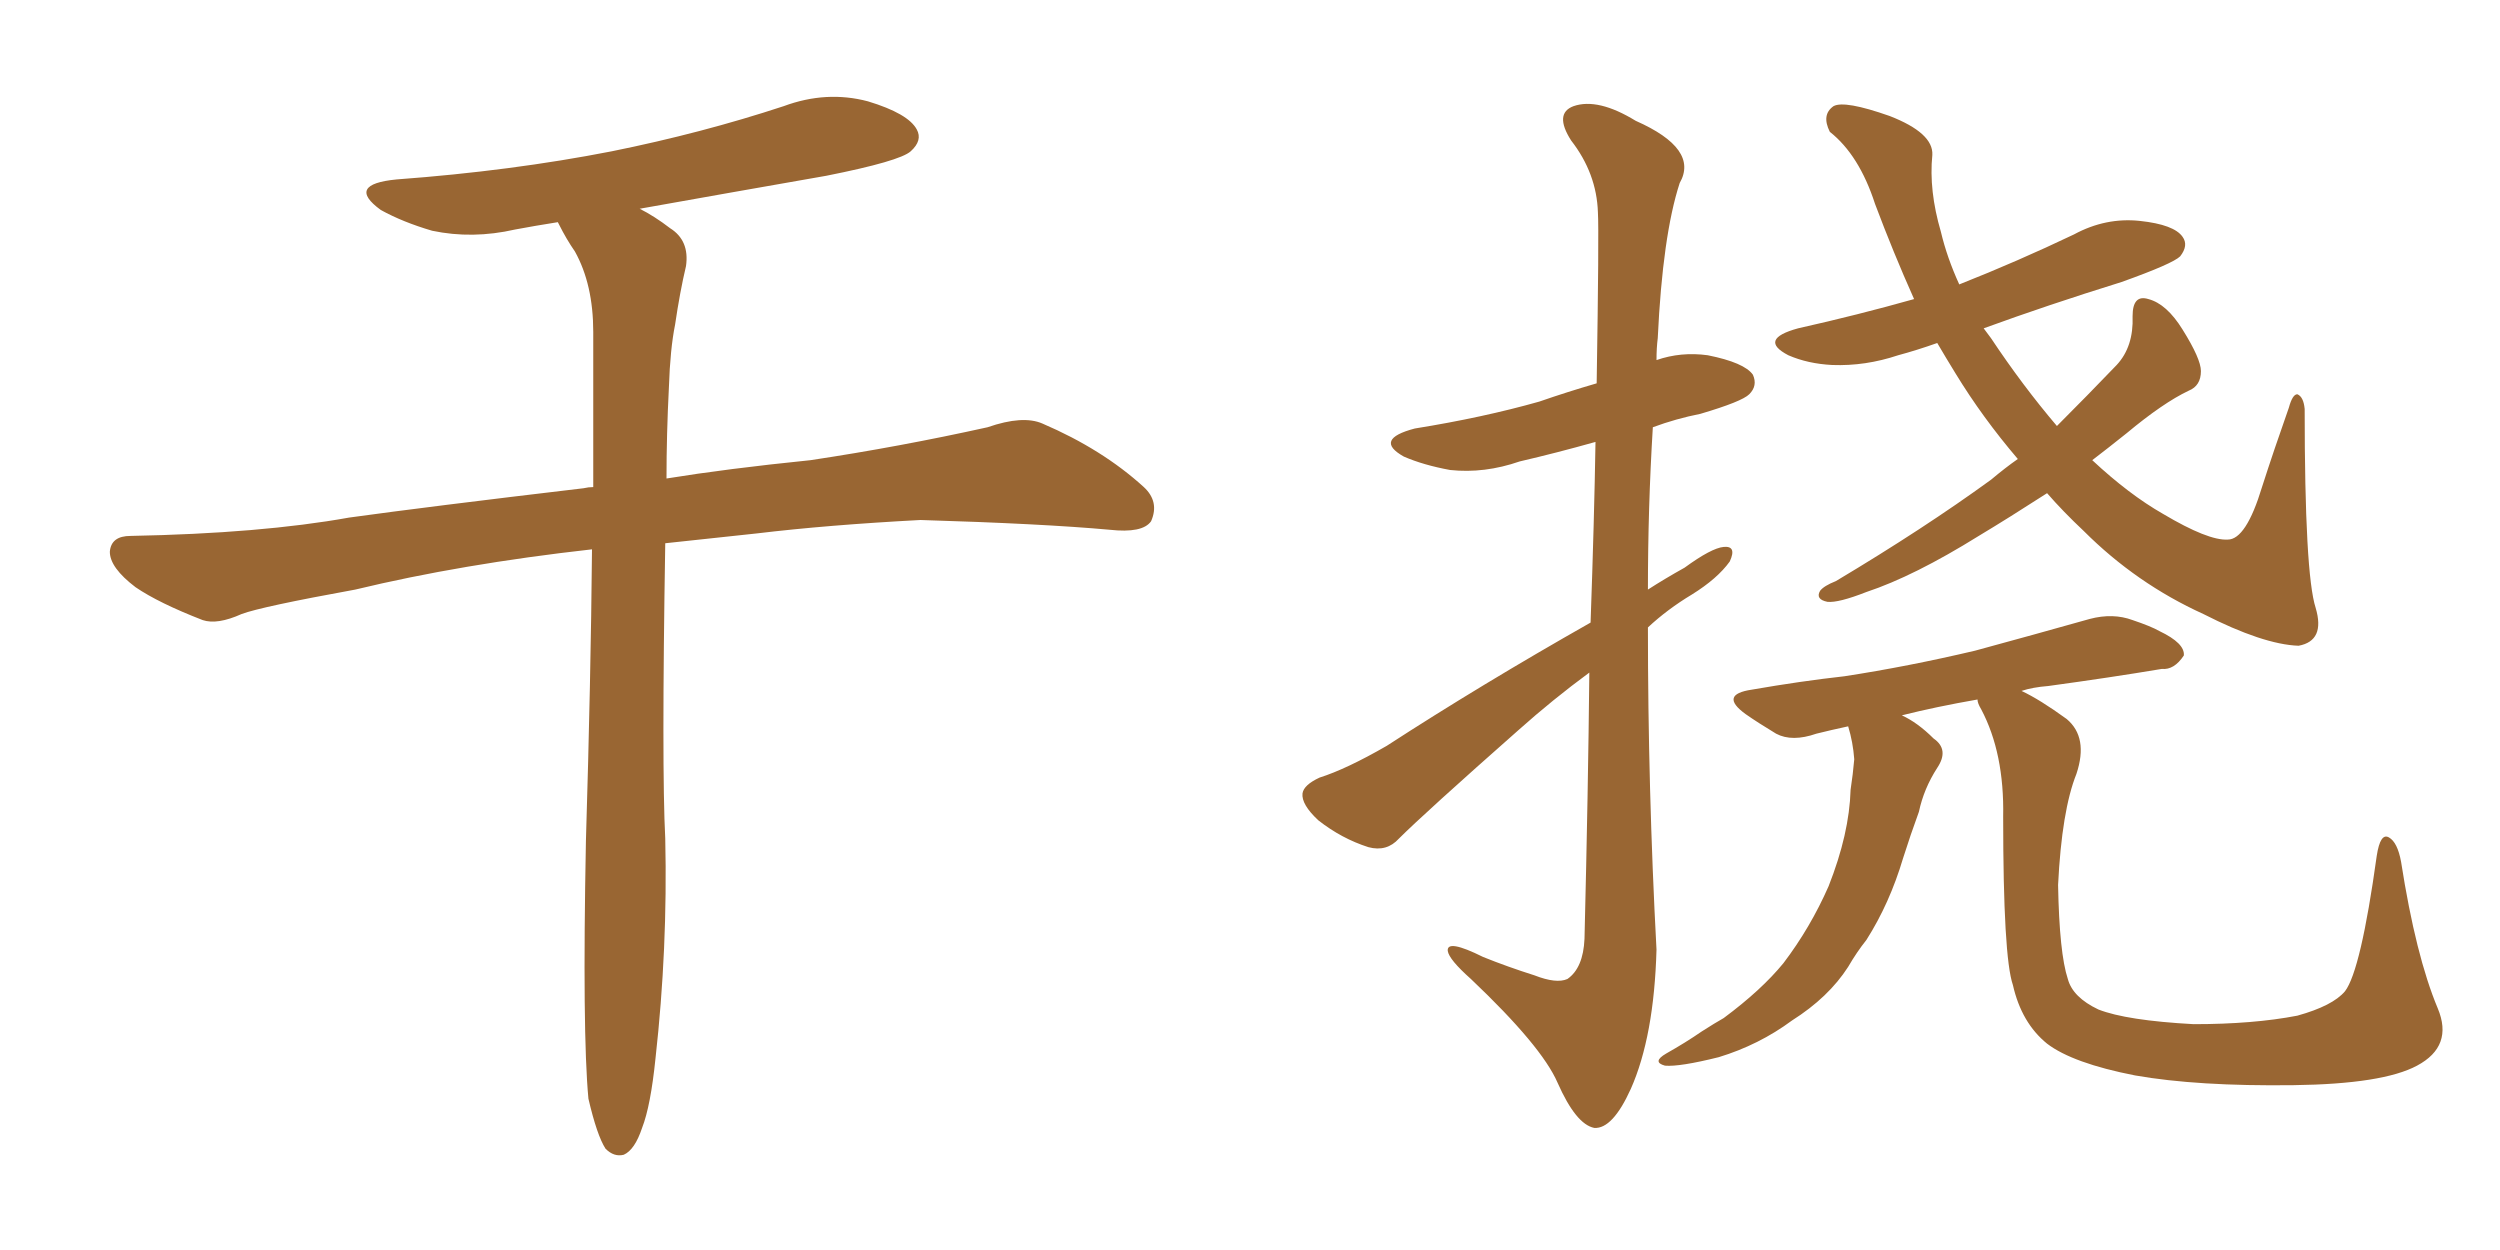 <svg xmlns="http://www.w3.org/2000/svg" xmlns:xlink="http://www.w3.org/1999/xlink" width="300" height="150"><path fill="#996633" padding="10" d="M70.61 131.84L70.61 131.84L70.61 131.84Q69.87 123.93 70.31 100.93L70.31 100.93Q70.90 81.45 71.04 65.92L71.04 65.92Q55.37 67.68 42.63 70.75L42.63 70.75Q31.35 72.80 29.00 73.68L29.00 73.68Q26.07 75 24.32 74.41L24.32 74.41Q19.04 72.36 16.26 70.46L16.26 70.46Q13.18 68.12 13.18 66.21L13.18 66.21Q13.33 64.31 15.67 64.31L15.67 64.31Q31.35 64.01 41.89 62.11L41.89 62.11Q51.42 60.79 70.02 58.59L70.02 58.59Q70.61 58.45 71.19 58.45L71.19 58.45Q71.19 48.19 71.19 39.84L71.19 39.84Q71.19 34.13 68.99 30.18L68.99 30.18Q67.97 28.71 67.09 26.95L67.09 26.95Q66.94 26.66 66.94 26.66L66.94 26.66Q64.16 27.10 61.82 27.54L61.82 27.54Q56.69 28.71 51.86 27.69L51.86 27.69Q48.34 26.66 45.70 25.20L45.70 25.20Q41.46 22.12 47.61 21.53L47.61 21.53Q61.38 20.51 73.39 18.16L73.39 18.16Q84.23 15.97 94.04 12.74L94.04 12.74Q99.17 10.84 104.15 12.16L104.15 12.16Q108.98 13.62 110.01 15.53L110.01 15.53Q110.74 16.85 109.28 18.16L109.28 18.16Q107.96 19.34 99.17 21.09L99.17 21.09Q87.45 23.14 76.76 25.05L76.76 25.05Q78.52 25.93 80.42 27.39L80.42 27.39Q82.76 28.86 82.32 31.93L82.32 31.93Q81.59 35.01 81.01 38.96L81.01 38.96Q80.42 41.89 80.27 46.44L80.27 46.44Q79.98 52.15 79.98 57.42L79.98 57.42Q87.16 56.25 97.27 55.22L97.27 55.22Q107.96 53.61 118.51 51.27L118.51 51.27Q122.75 49.80 125.10 50.83L125.10 50.83Q132.28 53.91 137.26 58.45L137.26 58.45Q139.16 60.21 138.13 62.55L138.13 62.55Q137.11 64.01 133.15 63.57L133.15 63.57Q125.10 62.84 110.45 62.40L110.45 62.40Q99.32 62.99 90.82 64.01L90.82 64.01Q85.25 64.60 79.83 65.19L79.83 65.19Q79.39 92.14 79.83 100.63L79.83 100.63Q80.13 113.82 78.66 127.00L78.66 127.00Q78.08 132.71 77.05 135.35L77.05 135.35Q76.17 137.99 74.85 138.57L74.85 138.57Q73.68 138.87 72.66 137.84L72.66 137.84Q71.63 136.23 70.61 131.84ZM190.87 74.71L190.87 74.71Q191.31 62.26 191.46 53.03L191.46 53.03Q186.77 54.35 182.37 55.37L182.37 55.37Q178.13 56.84 174.02 56.40L174.02 56.40Q170.80 55.81 168.46 54.79L168.46 54.79Q164.79 52.73 169.78 51.42L169.78 51.42Q177.98 50.10 184.72 48.19L184.72 48.19Q188.09 47.02 191.60 46.00L191.60 46.00Q191.89 27.83 191.75 25.49L191.75 25.49Q191.60 20.80 188.53 16.85L188.53 16.85Q186.47 13.62 188.82 12.74L188.82 12.74Q191.75 11.72 196.29 14.50L196.29 14.50Q203.91 17.87 201.56 21.97L201.56 21.97Q199.51 28.27 198.93 40.58L198.93 40.58Q198.78 41.75 198.78 43.21L198.78 43.21Q201.71 42.19 204.93 42.63L204.93 42.63Q209.33 43.51 210.35 44.97L210.35 44.97Q210.94 46.29 209.91 47.31L209.91 47.31Q209.03 48.19 204.05 49.66L204.05 49.66Q201.12 50.24 198.34 51.27L198.34 51.27Q197.75 60.94 197.75 70.75L197.75 70.75Q199.80 69.43 202.15 68.12L202.15 68.12Q205.37 65.77 206.84 65.63L206.84 65.63Q208.45 65.48 207.57 67.38L207.57 67.38Q206.10 69.43 203.03 71.34L203.03 71.34Q200.10 73.10 197.75 75.29L197.75 75.29Q197.75 94.63 198.78 113.96L198.78 113.96Q198.49 124.37 195.70 130.66L195.70 130.66Q193.51 135.50 191.31 135.35L191.31 135.35Q189.11 134.91 186.91 129.93L186.91 129.93Q185.01 125.54 176.51 117.48L176.51 117.48Q173.88 115.14 173.73 114.11L173.73 114.11Q173.58 112.65 177.98 114.84L177.98 114.84Q180.91 116.02 184.13 117.04L184.13 117.04Q186.77 118.07 188.09 117.48L188.09 117.48Q189.99 116.16 190.14 112.65L190.14 112.65Q190.58 94.78 190.72 80.71L190.72 80.71Q186.33 83.94 182.23 87.60L182.23 87.60Q170.95 97.56 167.87 100.63L167.87 100.63Q166.41 102.25 164.21 101.66L164.21 101.66Q160.99 100.63 158.20 98.44L158.20 98.44Q156.15 96.53 156.30 95.21L156.30 95.21Q156.45 94.19 158.35 93.31L158.35 93.31Q161.57 92.29 166.41 89.50L166.41 89.50Q177.69 82.18 190.87 74.71ZM245.65 59.18L245.65 59.18Q241.11 62.11 237.45 64.31L237.45 64.31Q229.69 69.14 223.97 71.04L223.97 71.04Q220.61 72.36 219.29 72.22L219.29 72.22Q217.82 71.92 218.41 70.90L218.41 70.90Q218.85 70.31 220.31 69.73L220.31 69.73Q230.86 63.43 238.92 57.57L238.92 57.57Q240.67 56.10 242.14 55.08L242.14 55.08Q237.89 50.10 234.67 44.82L234.67 44.82Q233.50 42.92 232.47 41.16L232.47 41.16Q229.98 42.04 227.78 42.63L227.78 42.63Q223.83 43.95 219.87 43.80L219.87 43.80Q216.94 43.65 214.60 42.63L214.60 42.63Q210.94 40.72 215.77 39.40L215.77 39.40Q222.95 37.79 229.69 35.89L229.69 35.89Q227.20 30.32 225 24.46L225 24.46Q223.10 18.60 219.58 15.82L219.58 15.82Q218.55 13.77 220.02 12.74L220.02 12.74Q221.34 12.01 226.76 13.92L226.76 13.92Q232.03 15.97 231.88 18.60L231.88 18.60Q231.45 22.85 232.91 27.83L232.91 27.83Q233.64 30.91 235.11 34.13L235.11 34.13Q242.14 31.35 248.88 28.13L248.88 28.13Q252.69 26.07 256.79 26.51L256.79 26.51Q260.89 26.95 261.91 28.42L261.91 28.42Q262.65 29.44 261.62 30.76L261.62 30.76Q260.74 31.64 254.59 33.84L254.59 33.84Q245.65 36.62 238.04 39.40L238.04 39.40Q238.48 39.99 238.92 40.58L238.92 40.58Q242.72 46.29 246.83 51.12L246.83 51.12Q250.49 47.46 254.00 43.80L254.00 43.80Q256.05 41.60 255.91 37.94L255.91 37.94Q255.91 35.30 257.81 35.89L257.81 35.89Q260.01 36.47 261.91 39.55L261.91 39.55Q264.11 43.07 264.11 44.53L264.11 44.53Q264.11 46.29 262.65 46.88L262.65 46.88Q259.57 48.34 255.18 52.00L255.18 52.00Q252.98 53.76 251.07 55.22L251.07 55.22Q255.47 59.33 259.57 61.67L259.57 61.67Q264.99 64.89 267.33 64.75L267.33 64.75Q269.53 64.75 271.44 58.45L271.44 58.45Q272.90 53.91 274.66 48.93L274.66 48.93Q275.10 47.31 275.68 47.31L275.68 47.31Q276.42 47.61 276.56 49.07L276.56 49.07Q276.56 68.85 277.88 72.95L277.88 72.95Q279.05 76.90 275.83 77.49L275.83 77.49Q271.58 77.34 264.40 73.68L264.40 73.68Q256.35 70.02 250.05 63.72L250.05 63.72Q247.56 61.38 245.65 59.18ZM242.58 82.91L242.58 82.91L242.58 82.91Q244.78 83.94 248.00 86.28L248.00 86.28Q250.63 88.48 249.17 92.87L249.17 92.87Q247.41 97.27 246.97 106.20L246.97 106.20Q247.12 114.40 248.14 117.48L248.14 117.48Q248.73 119.68 251.81 121.14L251.81 121.14Q255.18 122.46 263.23 122.90L263.23 122.90Q270.41 122.90 275.68 121.88L275.68 121.88Q279.93 120.70 281.40 118.95L281.40 118.95Q283.30 116.46 285.21 102.69L285.21 102.69Q285.64 99.90 286.67 100.49L286.67 100.49Q287.70 101.07 288.13 103.42L288.13 103.42Q289.89 114.70 292.53 121.00L292.53 121.00Q294.43 125.54 290.04 127.88L290.04 127.88Q285.94 130.08 275.24 130.22L275.24 130.22Q263.67 130.37 256.20 129.05L256.20 129.05Q248.73 127.59 245.65 125.24L245.65 125.24Q242.58 122.75 241.55 118.21L241.55 118.21Q240.38 114.84 240.38 98.00L240.38 98.00Q240.53 90.38 237.74 85.11L237.74 85.11Q237.30 84.38 237.30 83.94L237.30 83.94Q232.32 84.81 228.22 85.84L228.22 85.84Q230.13 86.72 232.03 88.62L232.03 88.62Q233.94 89.94 232.47 92.14L232.47 92.14Q230.86 94.63 230.27 97.41L230.27 97.41Q229.25 100.20 228.37 102.98L228.37 102.98Q226.76 108.40 223.97 112.79L223.97 112.79Q222.80 114.26 221.78 116.02L221.78 116.02Q219.43 119.68 215.04 122.46L215.04 122.46Q211.08 125.39 206.25 126.86L206.25 126.86Q201.56 128.03 199.80 127.88L199.80 127.88Q198.19 127.44 199.95 126.42L199.95 126.42Q202.29 125.10 204.20 123.78L204.20 123.78Q205.81 122.75 206.84 122.17L206.84 122.17Q211.38 118.80 214.01 115.58L214.01 115.58Q217.24 111.33 219.43 106.35L219.43 106.35Q221.92 100.05 222.07 94.78L222.07 94.78Q222.36 92.87 222.51 91.11L222.51 91.11Q222.36 89.06 221.78 87.16L221.78 87.16Q219.73 87.60 217.97 88.04L217.97 88.04Q215.04 89.06 213.13 88.04L213.13 88.04Q210.94 86.72 209.47 85.69L209.47 85.69Q206.25 83.35 210.21 82.76L210.21 82.76Q216.06 81.74 221.34 81.15L221.34 81.15Q228.96 79.98 237.01 78.08L237.01 78.08Q244.04 76.17 250.78 74.27L250.78 74.27Q253.56 73.54 255.91 74.41L255.91 74.41Q258.11 75.15 259.13 75.73L259.13 75.73Q262.21 77.20 262.06 78.66L262.06 78.66Q260.89 80.42 259.42 80.27L259.42 80.27Q253.27 81.30 245.80 82.32L245.80 82.32Q243.90 82.47 242.58 82.91Z"/></svg>